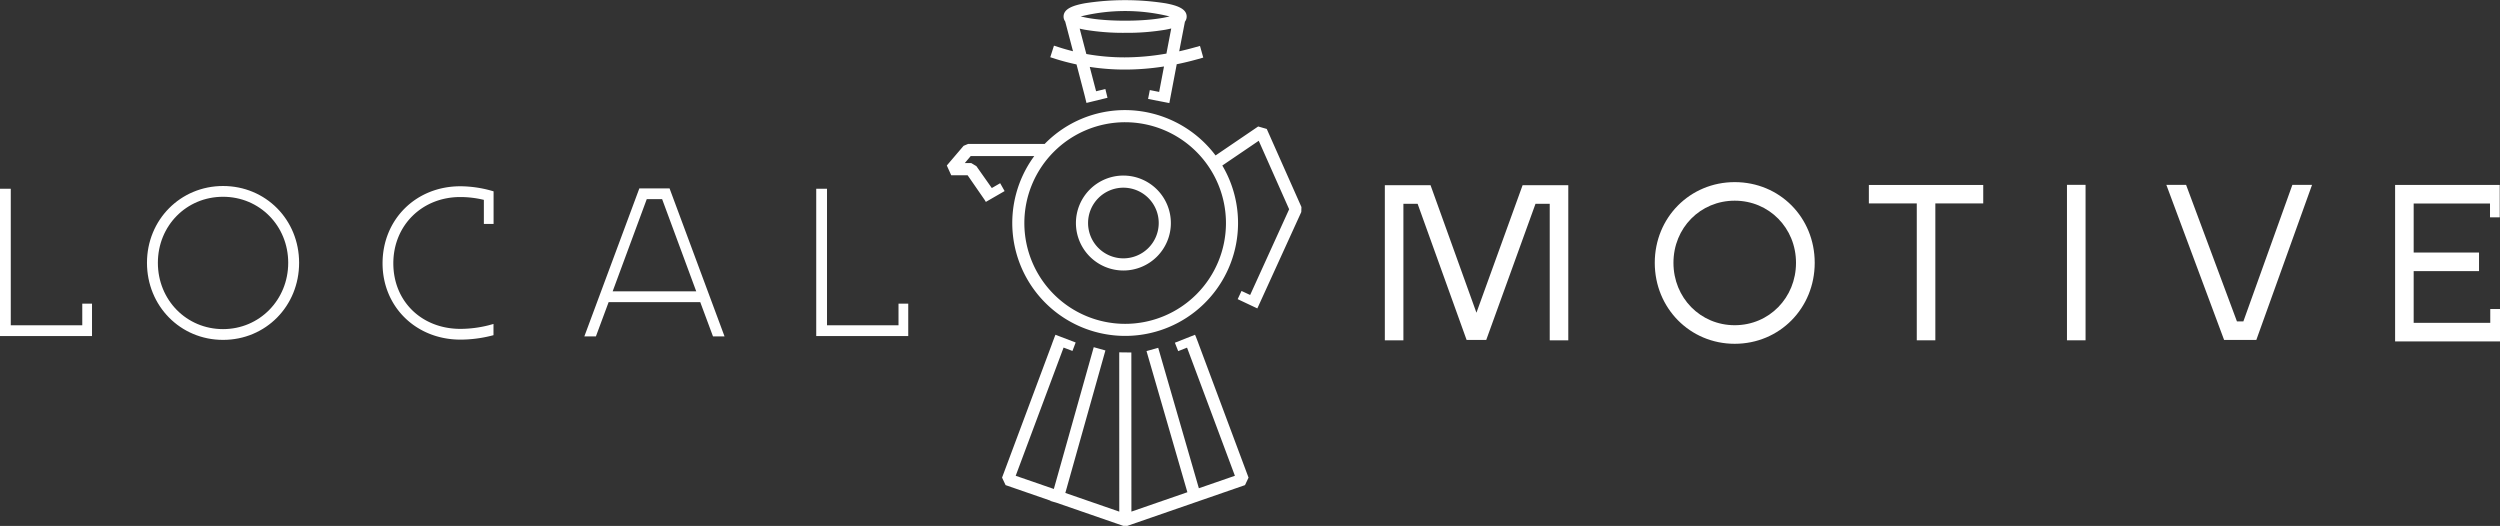 <svg xmlns="http://www.w3.org/2000/svg" viewBox="0 0 1350.9 284.18"><rect x="0" y="0" width="1350.9" height="284.18" fill="#333333" stroke="none"/><defs><style>.cls-1{fill:#fff;}</style></defs><g id="Layer_2" data-name="Layer 2"><g id="Official"><polygon class="cls-1" points="44.46 175.77 5.82 175.77 5.82 101.99 0 101.99 0 181.59 44.46 181.59 44.46 181.59 49.72 181.59 49.72 164.08 44.46 164.08 44.46 175.77"/><polygon class="cls-1" points="485.52 175.77 446.88 175.77 446.88 101.99 441.06 101.99 441.06 181.59 485.52 181.59 485.52 181.59 490.78 181.59 490.78 164.08 485.52 164.08 485.52 175.77"/><path class="cls-1" d="M120.52,100.51c-23,0-41.1,18.24-41.1,41.51s18,41.64,41.1,41.64,41.11-18.29,41.11-41.64S143.58,100.51,120.52,100.51Zm0,77.33c-19.75,0-35.21-15.73-35.21-35.82s15.46-35.69,35.21-35.69S155.74,122,155.74,142,140.27,177.84,120.52,177.84Z"/><path class="cls-1" d="M266.68,103.38l-1.53-.44a63.2,63.2,0,0,0-16.43-2.29c-23.93,0-42,17.9-42,41.64,0,23.51,18.11,41.23,42.11,41.23a69.39,69.39,0,0,0,16.25-2l1.58-.4v-6.07l-2.66.73a62.64,62.64,0,0,1-15.17,1.93c-21,0-36.29-14.9-36.29-35.42s15.55-35.82,36.16-35.82A54.73,54.73,0,0,1,261.46,108V121h5.25v-17.5h0Z"/><path class="cls-1" d="M345.48,101.79l-29.73,80H322l6.88-18.53h49.51l6.89,18.53h6.24l-29.72-80Zm-14.43,55.65,18.43-49.83h8.31l18.43,49.83Z"/><polygon class="cls-1" points="1345.64 166.98 1345.64 174.45 1304.25 174.45 1304.25 146.5 1339.57 146.5 1339.57 136.46 1304.25 136.46 1304.25 109.97 1345.5 109.97 1345.5 117.44 1350.75 117.44 1350.75 99.93 1345.86 99.93 1345.86 99.93 1294.22 99.93 1294.22 184.49 1347.73 184.49 1347.73 184.49 1350.9 184.49 1350.9 166.98 1345.64 166.98"/><polygon class="cls-1" points="797.81 168.98 773.01 100.08 748.31 100.08 748.31 183.89 758.34 183.89 758.34 110.11 766.02 110.11 792.5 183.7 803.1 183.7 829.73 110.11 837.41 110.11 837.41 183.89 847.44 183.89 847.44 100.08 822.75 100.08 797.81 168.98"/><path class="cls-1" d="M937.38,98.41c-24.22,0-43.21,19.15-43.21,43.61s19,43.75,43.21,43.75S980.6,166.56,980.6,142,961.61,98.41,937.38,98.41Zm0,77.32c-18.56,0-33.11-14.81-33.11-33.71s14.55-33.58,33.11-33.58,33.11,14.75,33.11,33.58S956,175.73,937.38,175.73Z"/><polygon class="cls-1" points="1009.86 109.92 1035.75 109.92 1035.75 183.89 1045.78 183.89 1045.78 109.92 1071.66 109.92 1071.66 99.95 1009.86 99.95 1009.86 109.92"/><rect class="cls-1" x="1116.91" y="99.88" width="10.04" height="84.01"/><polygon class="cls-1" points="1212.23 173.66 1208.75 173.66 1181.27 99.88 1170.6 99.88 1201.82 183.7 1219.22 183.7 1249.34 99.88 1238.71 99.88 1212.23 173.66"/><polygon class="cls-1" points="647.56 185.46 646.08 181.64 646.06 181.65 645.75 180.89 634.86 185.19 636.65 189.74 641.43 187.85 641.57 188.22 667.29 257.09 647.82 263.83 625.85 187.94 619.53 189.71 641.61 265.98 611.37 276.45 611.34 190.47 604.79 190.39 604.81 276.46 575.66 266.37 575.76 266.02 597.32 189.37 591.01 187.6 569.45 264.22 548.84 257.09 548.98 256.72 574.72 187.81 579.51 189.64 581.25 185.07 570.31 180.89 570.02 181.65 570.01 181.65 568.56 185.5 568.57 185.5 568.46 185.83 541.47 258.08 543.38 262.14 567.67 270.55 567.62 270.73 570.65 271.58 606.93 284.14 609.09 284.18 672.75 262.14 674.66 258.08 647.54 185.46 647.56 185.46"/><path class="cls-1" d="M607.05,94.87a25.65,25.65,0,1,0,25.64,25.65A25.67,25.67,0,0,0,607.05,94.87Zm0,44.73a19.09,19.09,0,1,1,19.08-19.08A19.11,19.11,0,0,1,607.05,139.6Z"/><path class="cls-1" d="M679.87,68.34,656.84,84l-.22-.29A61.42,61.42,0,0,0,608,59.49a60.56,60.56,0,0,0-43.41,18.19l-.11.11H523.08l-2.39,1-9.07,10.64L514,94.69h8.85l.12.17,9.15,13.24.59,1,10.14-5.85L540.45,99l-4.52,2.61L527.6,89.78l-2.76-1.65h-3.51l3.19-3.78h34.34l-.44.61a61,61,0,1,0,102.25,4.79l-.18-.31,19.68-13.37,16.43,37-.07.16-21,46.16-4.67-2.17-2.07,4.43,10.61,5,.36-.76h0l23.4-51.33.08-2.7L684.5,69.67Zm-17.41,52.18A54.47,54.47,0,1,1,608,66.05,54.53,54.53,0,0,1,662.46,120.52Z"/><path class="cls-1" d="M581.47,34.76l.24.05L586,51.21l1.08,4.41,11.37-2.78-1.16-4.75-5,1.22-3.44-13.16.57.09a125.1,125.1,0,0,0,18.28,1.35A136.93,136.93,0,0,0,628.44,36l.54-.08-2.62,13.75-5.05-1-.94,4.79,11.5,2.24L632,55h0l3.87-20.34.26,0c3.73-.77,7.41-1.67,10.92-2.65l3.15-.89-1.77-6.31-3.16.88c-2.42.68-4.87,1.3-7.49,1.9l-.58.13,3.09-16a4.5,4.5,0,0,0,.94-2.77c0-4.44-5.79-6.12-11.46-7.18a141.45,141.45,0,0,0-43.6,0c-5.67,1.06-11.46,2.74-11.46,7.18a4.44,4.44,0,0,0,.84,2.61l.06.13,4.2,16-.63-.16c-2.27-.57-4.47-1.2-6.53-1.86l-3.13-1-2,6.25,3.12,1C574.06,33,577.7,33.94,581.47,34.76Zm4.16-26.27a100.07,100.07,0,0,1,44.72,0l1.69.38-1.69.38c-3.26.72-10.49,1.93-22.36,1.93S588.89,10,585.63,9.25l-1.69-.38ZM584,15.61c.66.15,1.38.29,2.15.44A125.21,125.21,0,0,0,608,17.74a125.21,125.21,0,0,0,21.8-1.69c.91-.17,1.74-.35,2.51-.53l.58-.13L630.28,29l-.26,0a131,131,0,0,1-22.28,2,117.29,117.29,0,0,1-20.48-1.78l-.25-.05-3.59-13.71Z"/></g></g></svg>